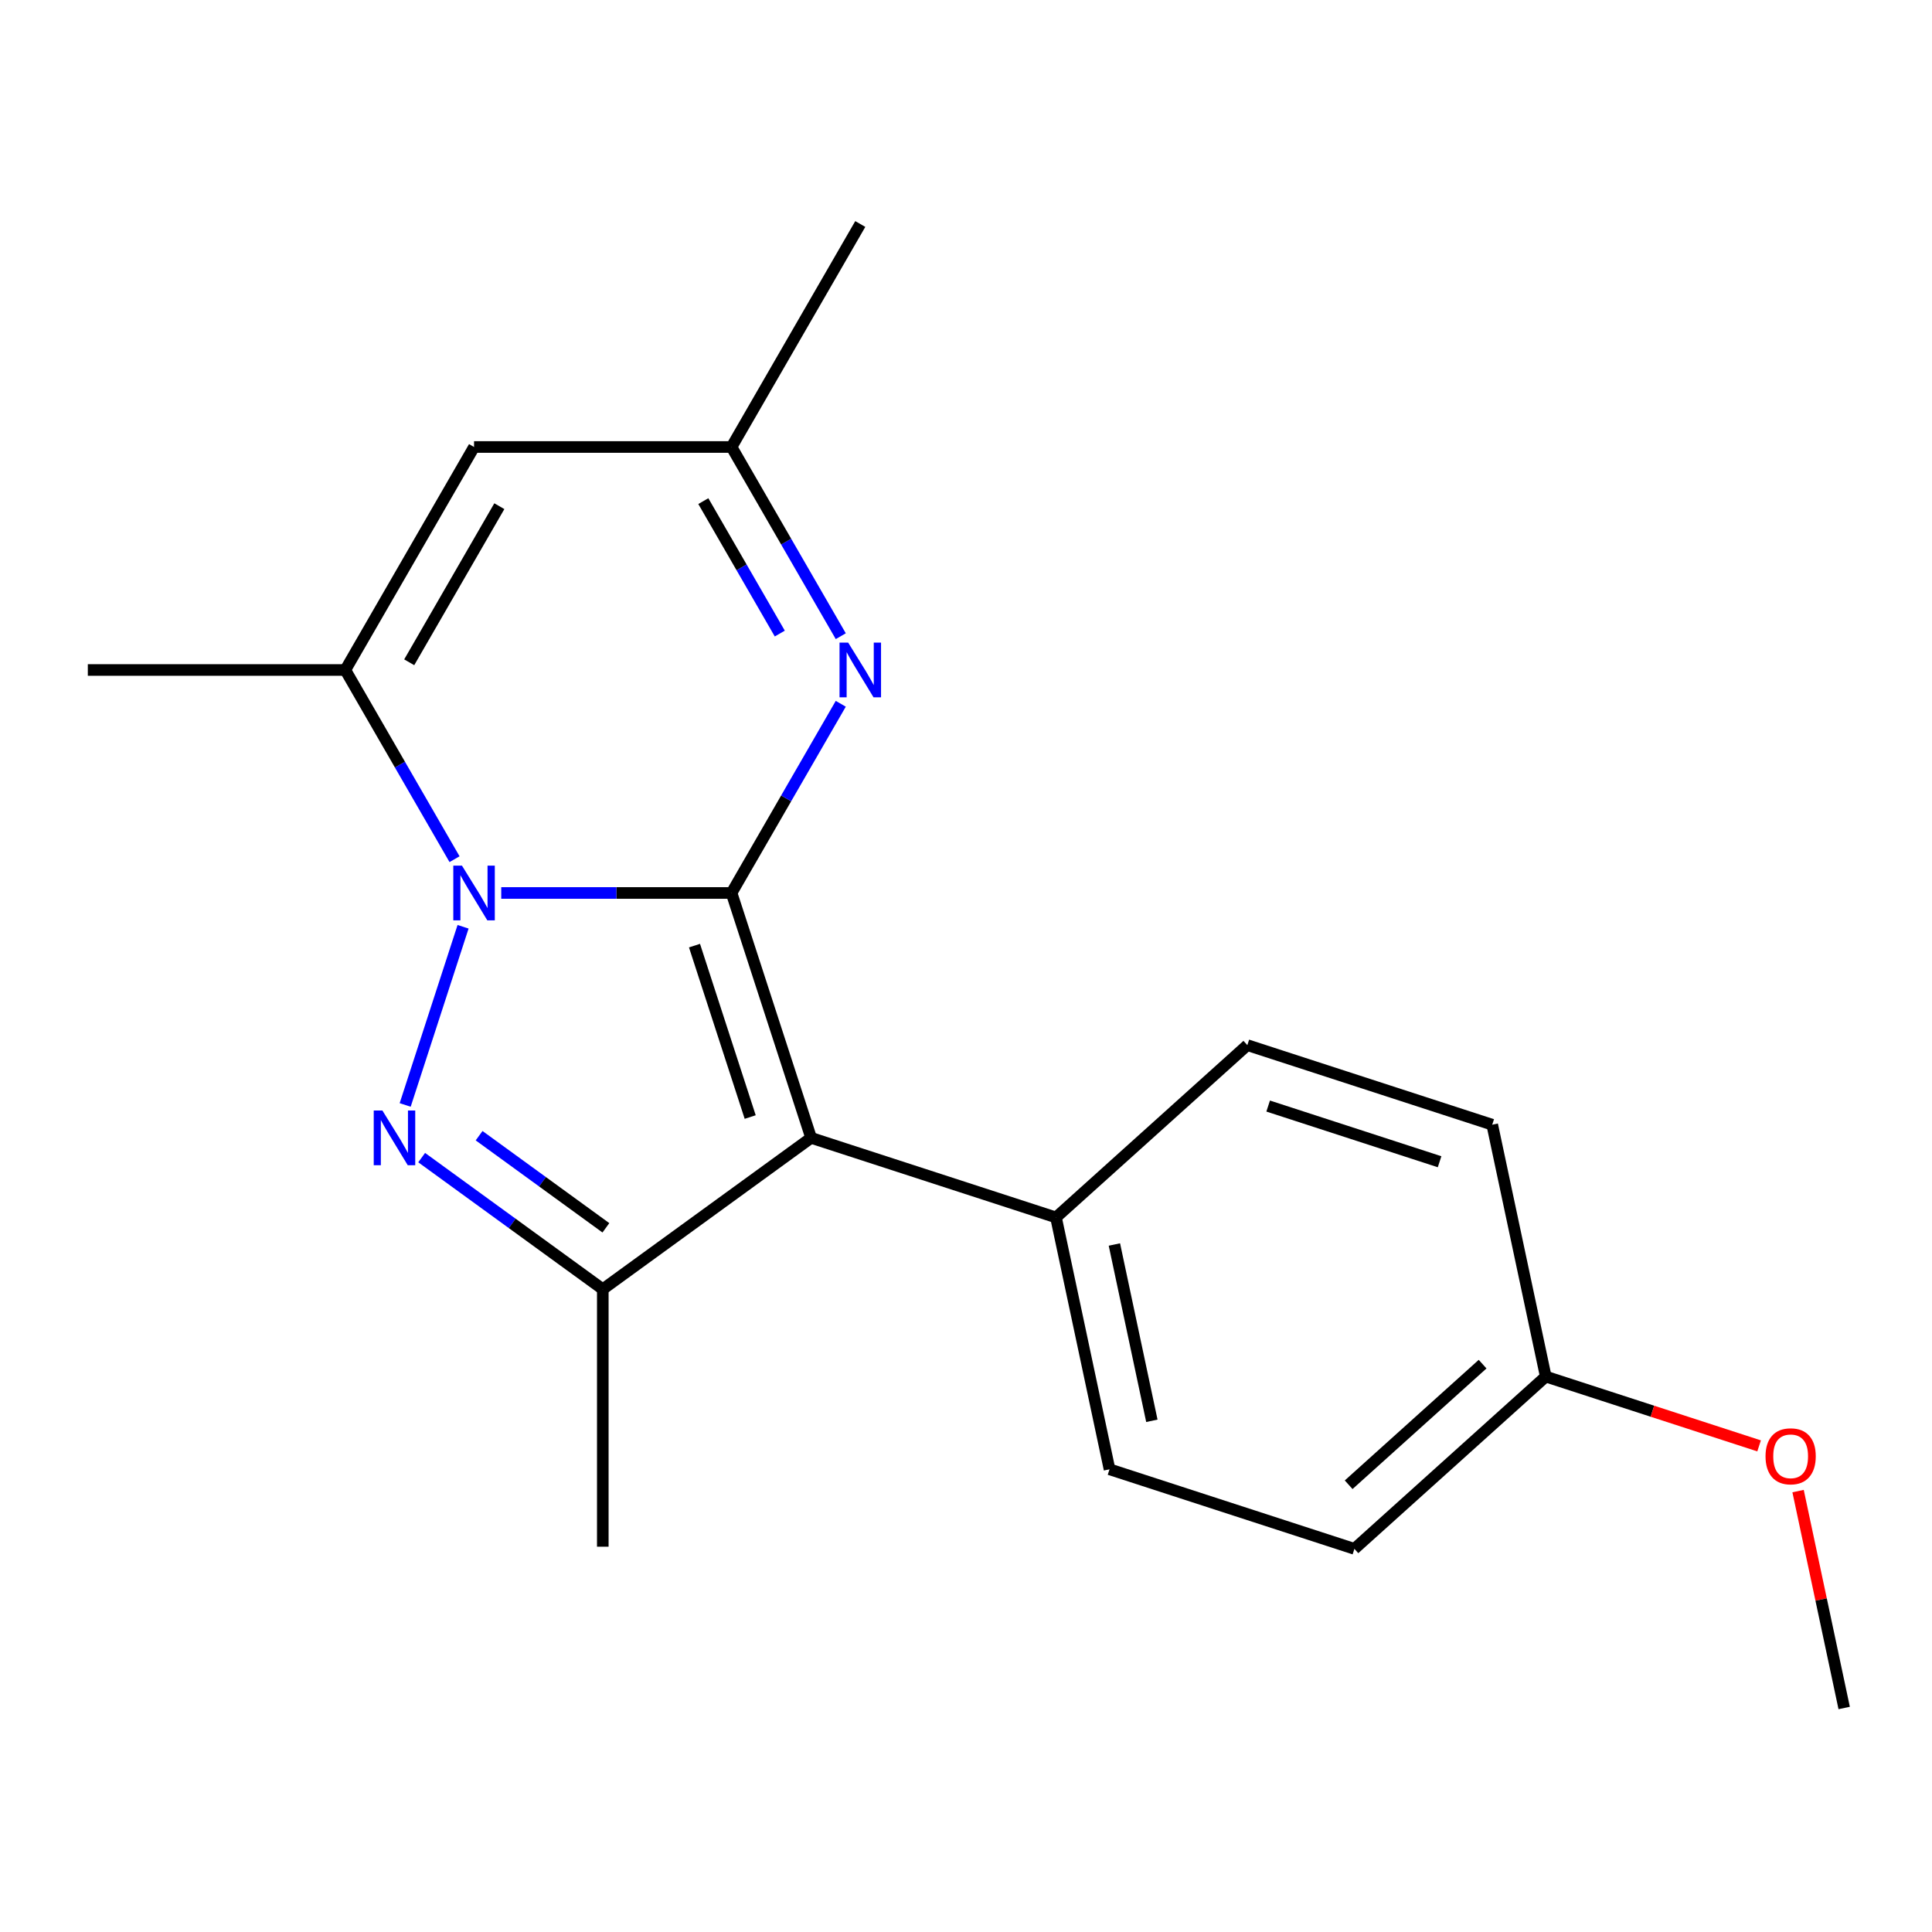 <?xml version='1.0' encoding='iso-8859-1'?>
<svg version='1.1' baseProfile='full'
              xmlns='http://www.w3.org/2000/svg'
                      xmlns:rdkit='http://www.rdkit.org/xml'
                      xmlns:xlink='http://www.w3.org/1999/xlink'
                  xml:space='preserve'
width='1000px' height='1000px' viewBox='0 0 1000 1000'>
<!-- END OF HEADER -->
<rect style='opacity:1.0;fill:#FFFFFF;stroke:none' width='1000' height='1000' x='0' y='0'> </rect>
<path class='bond-0' d='M 378.643,462.203 L 319.041,462.203' style='fill:none;fill-rule:evenodd;stroke:#000000;stroke-width:6px;stroke-linecap:butt;stroke-linejoin:miter;stroke-opacity:1' />
<path class='bond-0' d='M 319.041,462.203 L 259.439,462.203' style='fill:none;fill-rule:evenodd;stroke:#0000FF;stroke-width:6px;stroke-linecap:butt;stroke-linejoin:miter;stroke-opacity:1' />
<path class='bond-1' d='M 378.643,462.203 L 419.827,588.956' style='fill:none;fill-rule:evenodd;stroke:#000000;stroke-width:6px;stroke-linecap:butt;stroke-linejoin:miter;stroke-opacity:1' />
<path class='bond-1' d='M 359.47,489.453 L 388.299,578.18' style='fill:none;fill-rule:evenodd;stroke:#000000;stroke-width:6px;stroke-linecap:butt;stroke-linejoin:miter;stroke-opacity:1' />
<path class='bond-4' d='M 378.643,462.203 L 406.912,413.239' style='fill:none;fill-rule:evenodd;stroke:#000000;stroke-width:6px;stroke-linecap:butt;stroke-linejoin:miter;stroke-opacity:1' />
<path class='bond-4' d='M 406.912,413.239 L 435.181,364.276' style='fill:none;fill-rule:evenodd;stroke:#0000FF;stroke-width:6px;stroke-linecap:butt;stroke-linejoin:miter;stroke-opacity:1' />
<path class='bond-2' d='M 239.684,479.695 L 209.717,571.924' style='fill:none;fill-rule:evenodd;stroke:#0000FF;stroke-width:6px;stroke-linecap:butt;stroke-linejoin:miter;stroke-opacity:1' />
<path class='bond-5' d='M 235.268,444.712 L 206.999,395.748' style='fill:none;fill-rule:evenodd;stroke:#0000FF;stroke-width:6px;stroke-linecap:butt;stroke-linejoin:miter;stroke-opacity:1' />
<path class='bond-5' d='M 206.999,395.748 L 178.73,346.784' style='fill:none;fill-rule:evenodd;stroke:#000000;stroke-width:6px;stroke-linecap:butt;stroke-linejoin:miter;stroke-opacity:1' />
<path class='bond-3' d='M 419.827,588.956 L 312.005,667.293' style='fill:none;fill-rule:evenodd;stroke:#000000;stroke-width:6px;stroke-linecap:butt;stroke-linejoin:miter;stroke-opacity:1' />
<path class='bond-8' d='M 419.827,588.956 L 546.579,630.14' style='fill:none;fill-rule:evenodd;stroke:#000000;stroke-width:6px;stroke-linecap:butt;stroke-linejoin:miter;stroke-opacity:1' />
<path class='bond-19' d='M 218.255,599.18 L 265.13,633.236' style='fill:none;fill-rule:evenodd;stroke:#0000FF;stroke-width:6px;stroke-linecap:butt;stroke-linejoin:miter;stroke-opacity:1' />
<path class='bond-19' d='M 265.13,633.236 L 312.005,667.293' style='fill:none;fill-rule:evenodd;stroke:#000000;stroke-width:6px;stroke-linecap:butt;stroke-linejoin:miter;stroke-opacity:1' />
<path class='bond-19' d='M 247.985,587.832 L 280.797,611.672' style='fill:none;fill-rule:evenodd;stroke:#0000FF;stroke-width:6px;stroke-linecap:butt;stroke-linejoin:miter;stroke-opacity:1' />
<path class='bond-19' d='M 280.797,611.672 L 313.61,635.512' style='fill:none;fill-rule:evenodd;stroke:#000000;stroke-width:6px;stroke-linecap:butt;stroke-linejoin:miter;stroke-opacity:1' />
<path class='bond-12' d='M 312.005,667.293 L 312.005,800.568' style='fill:none;fill-rule:evenodd;stroke:#000000;stroke-width:6px;stroke-linecap:butt;stroke-linejoin:miter;stroke-opacity:1' />
<path class='bond-7' d='M 435.181,329.292 L 406.912,280.328' style='fill:none;fill-rule:evenodd;stroke:#0000FF;stroke-width:6px;stroke-linecap:butt;stroke-linejoin:miter;stroke-opacity:1' />
<path class='bond-7' d='M 406.912,280.328 L 378.643,231.364' style='fill:none;fill-rule:evenodd;stroke:#000000;stroke-width:6px;stroke-linecap:butt;stroke-linejoin:miter;stroke-opacity:1' />
<path class='bond-7' d='M 403.617,327.93 L 383.828,293.655' style='fill:none;fill-rule:evenodd;stroke:#0000FF;stroke-width:6px;stroke-linecap:butt;stroke-linejoin:miter;stroke-opacity:1' />
<path class='bond-7' d='M 383.828,293.655 L 364.039,259.381' style='fill:none;fill-rule:evenodd;stroke:#000000;stroke-width:6px;stroke-linecap:butt;stroke-linejoin:miter;stroke-opacity:1' />
<path class='bond-15' d='M 178.73,346.784 L 45.455,346.784' style='fill:none;fill-rule:evenodd;stroke:#000000;stroke-width:6px;stroke-linecap:butt;stroke-linejoin:miter;stroke-opacity:1' />
<path class='bond-20' d='M 178.73,346.784 L 245.367,231.364' style='fill:none;fill-rule:evenodd;stroke:#000000;stroke-width:6px;stroke-linecap:butt;stroke-linejoin:miter;stroke-opacity:1' />
<path class='bond-20' d='M 211.809,342.798 L 258.456,262.004' style='fill:none;fill-rule:evenodd;stroke:#000000;stroke-width:6px;stroke-linecap:butt;stroke-linejoin:miter;stroke-opacity:1' />
<path class='bond-6' d='M 245.367,231.364 L 378.643,231.364' style='fill:none;fill-rule:evenodd;stroke:#000000;stroke-width:6px;stroke-linecap:butt;stroke-linejoin:miter;stroke-opacity:1' />
<path class='bond-17' d='M 378.643,231.364 L 445.28,115.944' style='fill:none;fill-rule:evenodd;stroke:#000000;stroke-width:6px;stroke-linecap:butt;stroke-linejoin:miter;stroke-opacity:1' />
<path class='bond-9' d='M 546.579,630.14 L 574.289,760.503' style='fill:none;fill-rule:evenodd;stroke:#000000;stroke-width:6px;stroke-linecap:butt;stroke-linejoin:miter;stroke-opacity:1' />
<path class='bond-9' d='M 576.808,644.153 L 596.205,735.407' style='fill:none;fill-rule:evenodd;stroke:#000000;stroke-width:6px;stroke-linecap:butt;stroke-linejoin:miter;stroke-opacity:1' />
<path class='bond-10' d='M 546.579,630.14 L 645.622,540.961' style='fill:none;fill-rule:evenodd;stroke:#000000;stroke-width:6px;stroke-linecap:butt;stroke-linejoin:miter;stroke-opacity:1' />
<path class='bond-14' d='M 574.289,760.503 L 701.041,801.687' style='fill:none;fill-rule:evenodd;stroke:#000000;stroke-width:6px;stroke-linecap:butt;stroke-linejoin:miter;stroke-opacity:1' />
<path class='bond-13' d='M 645.622,540.961 L 772.374,582.146' style='fill:none;fill-rule:evenodd;stroke:#000000;stroke-width:6px;stroke-linecap:butt;stroke-linejoin:miter;stroke-opacity:1' />
<path class='bond-13' d='M 656.398,572.49 L 745.125,601.319' style='fill:none;fill-rule:evenodd;stroke:#000000;stroke-width:6px;stroke-linecap:butt;stroke-linejoin:miter;stroke-opacity:1' />
<path class='bond-11' d='M 800.084,712.509 L 772.374,582.146' style='fill:none;fill-rule:evenodd;stroke:#000000;stroke-width:6px;stroke-linecap:butt;stroke-linejoin:miter;stroke-opacity:1' />
<path class='bond-16' d='M 800.084,712.509 L 855.294,730.447' style='fill:none;fill-rule:evenodd;stroke:#000000;stroke-width:6px;stroke-linecap:butt;stroke-linejoin:miter;stroke-opacity:1' />
<path class='bond-16' d='M 855.294,730.447 L 910.504,748.386' style='fill:none;fill-rule:evenodd;stroke:#FF0000;stroke-width:6px;stroke-linecap:butt;stroke-linejoin:miter;stroke-opacity:1' />
<path class='bond-21' d='M 800.084,712.509 L 701.041,801.687' style='fill:none;fill-rule:evenodd;stroke:#000000;stroke-width:6px;stroke-linecap:butt;stroke-linejoin:miter;stroke-opacity:1' />
<path class='bond-21' d='M 767.392,706.077 L 698.062,768.502' style='fill:none;fill-rule:evenodd;stroke:#000000;stroke-width:6px;stroke-linecap:butt;stroke-linejoin:miter;stroke-opacity:1' />
<path class='bond-18' d='M 930.682,771.785 L 942.613,827.92' style='fill:none;fill-rule:evenodd;stroke:#FF0000;stroke-width:6px;stroke-linecap:butt;stroke-linejoin:miter;stroke-opacity:1' />
<path class='bond-18' d='M 942.613,827.92 L 954.545,884.056' style='fill:none;fill-rule:evenodd;stroke:#000000;stroke-width:6px;stroke-linecap:butt;stroke-linejoin:miter;stroke-opacity:1' />
<path  class='atom-1' d='M 239.107 448.043
L 248.387 463.043
Q 249.307 464.523, 250.787 467.203
Q 252.267 469.883, 252.347 470.043
L 252.347 448.043
L 256.107 448.043
L 256.107 476.363
L 252.227 476.363
L 242.267 459.963
Q 241.107 458.043, 239.867 455.843
Q 238.667 453.643, 238.307 452.963
L 238.307 476.363
L 234.627 476.363
L 234.627 448.043
L 239.107 448.043
' fill='#0000FF'/>
<path  class='atom-3' d='M 197.923 574.796
L 207.203 589.796
Q 208.123 591.276, 209.603 593.956
Q 211.083 596.636, 211.163 596.796
L 211.163 574.796
L 214.923 574.796
L 214.923 603.116
L 211.043 603.116
L 201.083 586.716
Q 199.923 584.796, 198.683 582.596
Q 197.483 580.396, 197.123 579.716
L 197.123 603.116
L 193.443 603.116
L 193.443 574.796
L 197.923 574.796
' fill='#0000FF'/>
<path  class='atom-5' d='M 439.02 332.624
L 448.3 347.624
Q 449.22 349.104, 450.7 351.784
Q 452.18 354.464, 452.26 354.624
L 452.26 332.624
L 456.02 332.624
L 456.02 360.944
L 452.14 360.944
L 442.18 344.544
Q 441.02 342.624, 439.78 340.424
Q 438.58 338.224, 438.22 337.544
L 438.22 360.944
L 434.54 360.944
L 434.54 332.624
L 439.02 332.624
' fill='#0000FF'/>
<path  class='atom-17' d='M 913.836 753.773
Q 913.836 746.973, 917.196 743.173
Q 920.556 739.373, 926.836 739.373
Q 933.116 739.373, 936.476 743.173
Q 939.836 746.973, 939.836 753.773
Q 939.836 760.653, 936.436 764.573
Q 933.036 768.453, 926.836 768.453
Q 920.596 768.453, 917.196 764.573
Q 913.836 760.693, 913.836 753.773
M 926.836 765.253
Q 931.156 765.253, 933.476 762.373
Q 935.836 759.453, 935.836 753.773
Q 935.836 748.213, 933.476 745.413
Q 931.156 742.573, 926.836 742.573
Q 922.516 742.573, 920.156 745.373
Q 917.836 748.173, 917.836 753.773
Q 917.836 759.493, 920.156 762.373
Q 922.516 765.253, 926.836 765.253
' fill='#FF0000'/>
</svg>
